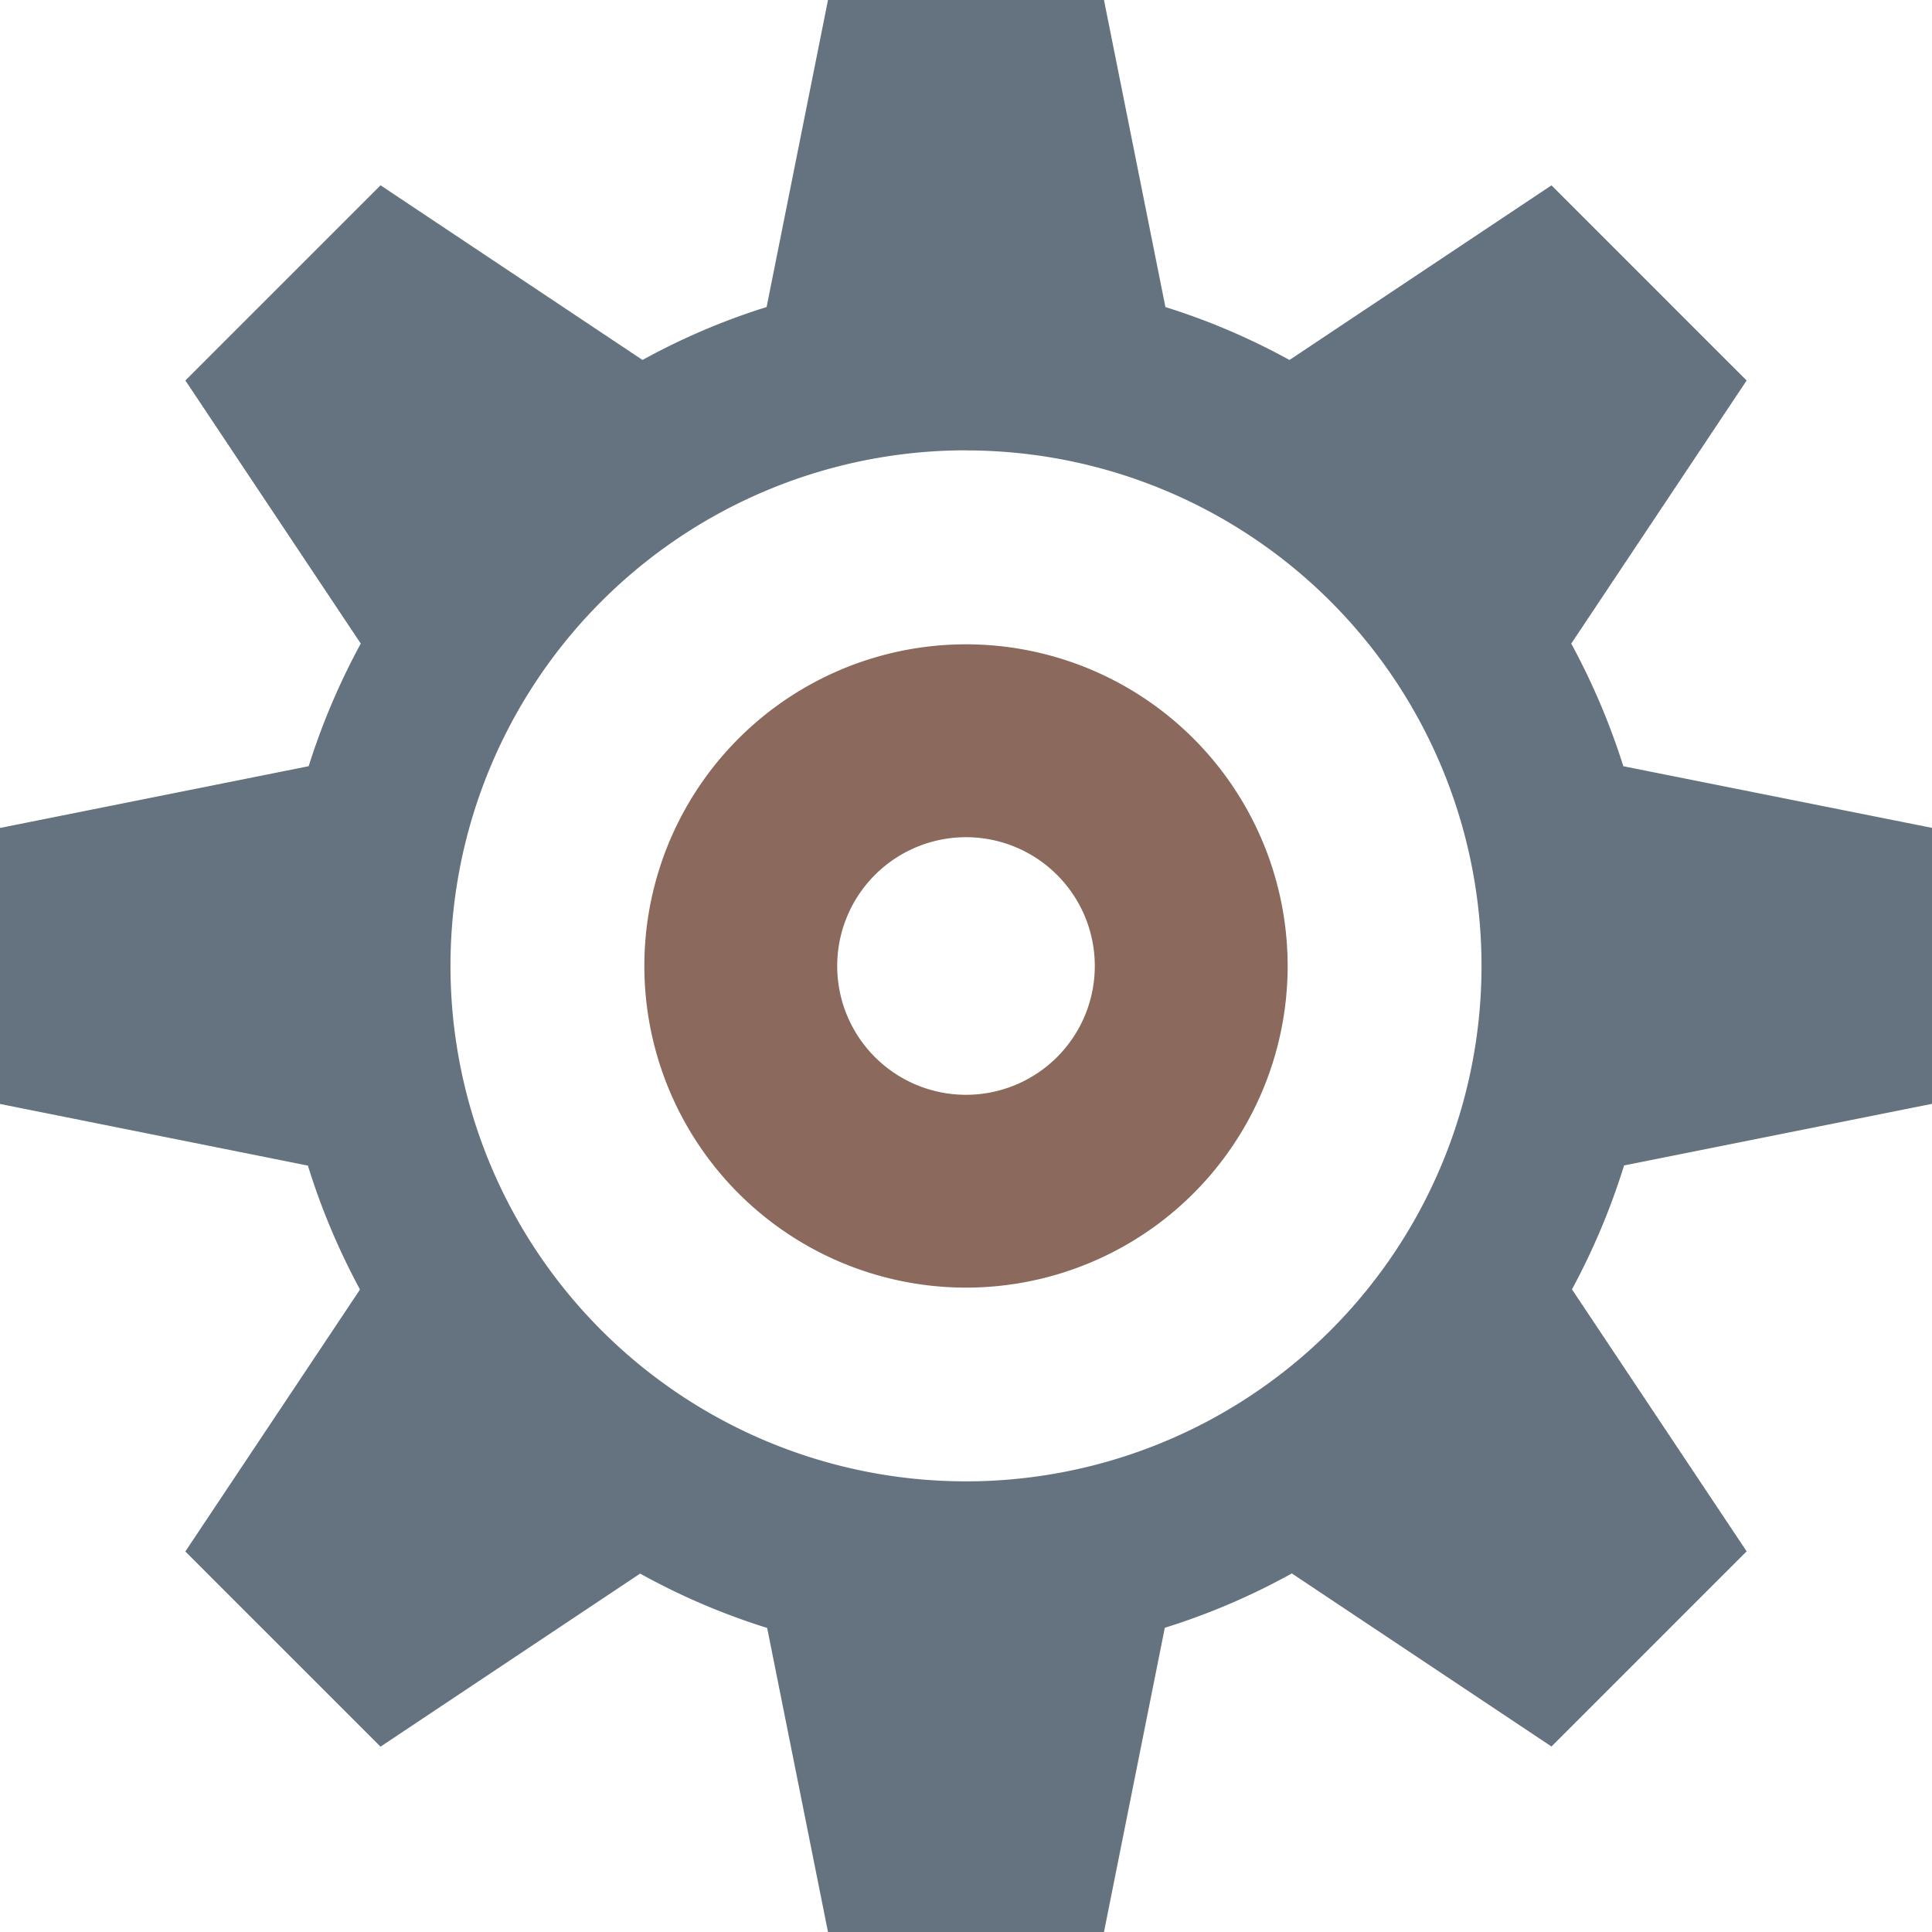<?xml version="1.0" ?><!-- Скачано с сайта svg4.ru / Downloaded from svg4.ru -->
<svg width="800px" height="800px" viewBox="0 0 60 60" id="settings" xmlns="http://www.w3.org/2000/svg"><defs><style>
      .cls-1 {
        fill: #8b695c;
      }

      .cls-1, .cls-2 {
        fill-rule: evenodd;
      }

      .cls-2 {
        fill: #65727f;
      }
    </style></defs><path class="cls-1" d="M100,729.988A9.989,9.989,0,1,1,109.989,720,9.989,9.989,0,0,1,100,729.988ZM100,716a4,4,0,1,0,4,4A4,4,0,0,0,100,716Z" data-name="settings" id="settings-2" transform="translate(-70 -690)"/><path class="cls-2" d="M100,710.01m30,5.7v8.571l-9.563,1.913a21.514,21.514,0,0,1-1.618,3.848l5.424,8.136-6.061,6.061-8.063-5.375a21.006,21.006,0,0,1-3.945,1.688L104.285,750H95.714l-1.889-9.443a20.991,20.991,0,0,1-3.945-1.688l-8.063,5.375-6.061-6.061,5.424-8.136a21.447,21.447,0,0,1-1.618-3.848L70,724.284v-8.571l9.586-1.918a21.437,21.437,0,0,1,1.618-3.808l-5.447-8.171,6.061-6.061,8.136,5.424a20.928,20.928,0,0,1,3.854-1.644L95.714,690h8.571l1.908,9.536a20.911,20.911,0,0,1,3.853,1.644l8.136-5.424,6.061,6.061-5.447,8.171a21.526,21.526,0,0,1,1.618,3.808Zm-30-11.725A16.01,16.01,0,1,0,116.01,720,16.01,16.01,0,0,0,100,703.988Z" data-name="settings copy" id="settings_copy" transform="translate(-70 -690)"/></svg>